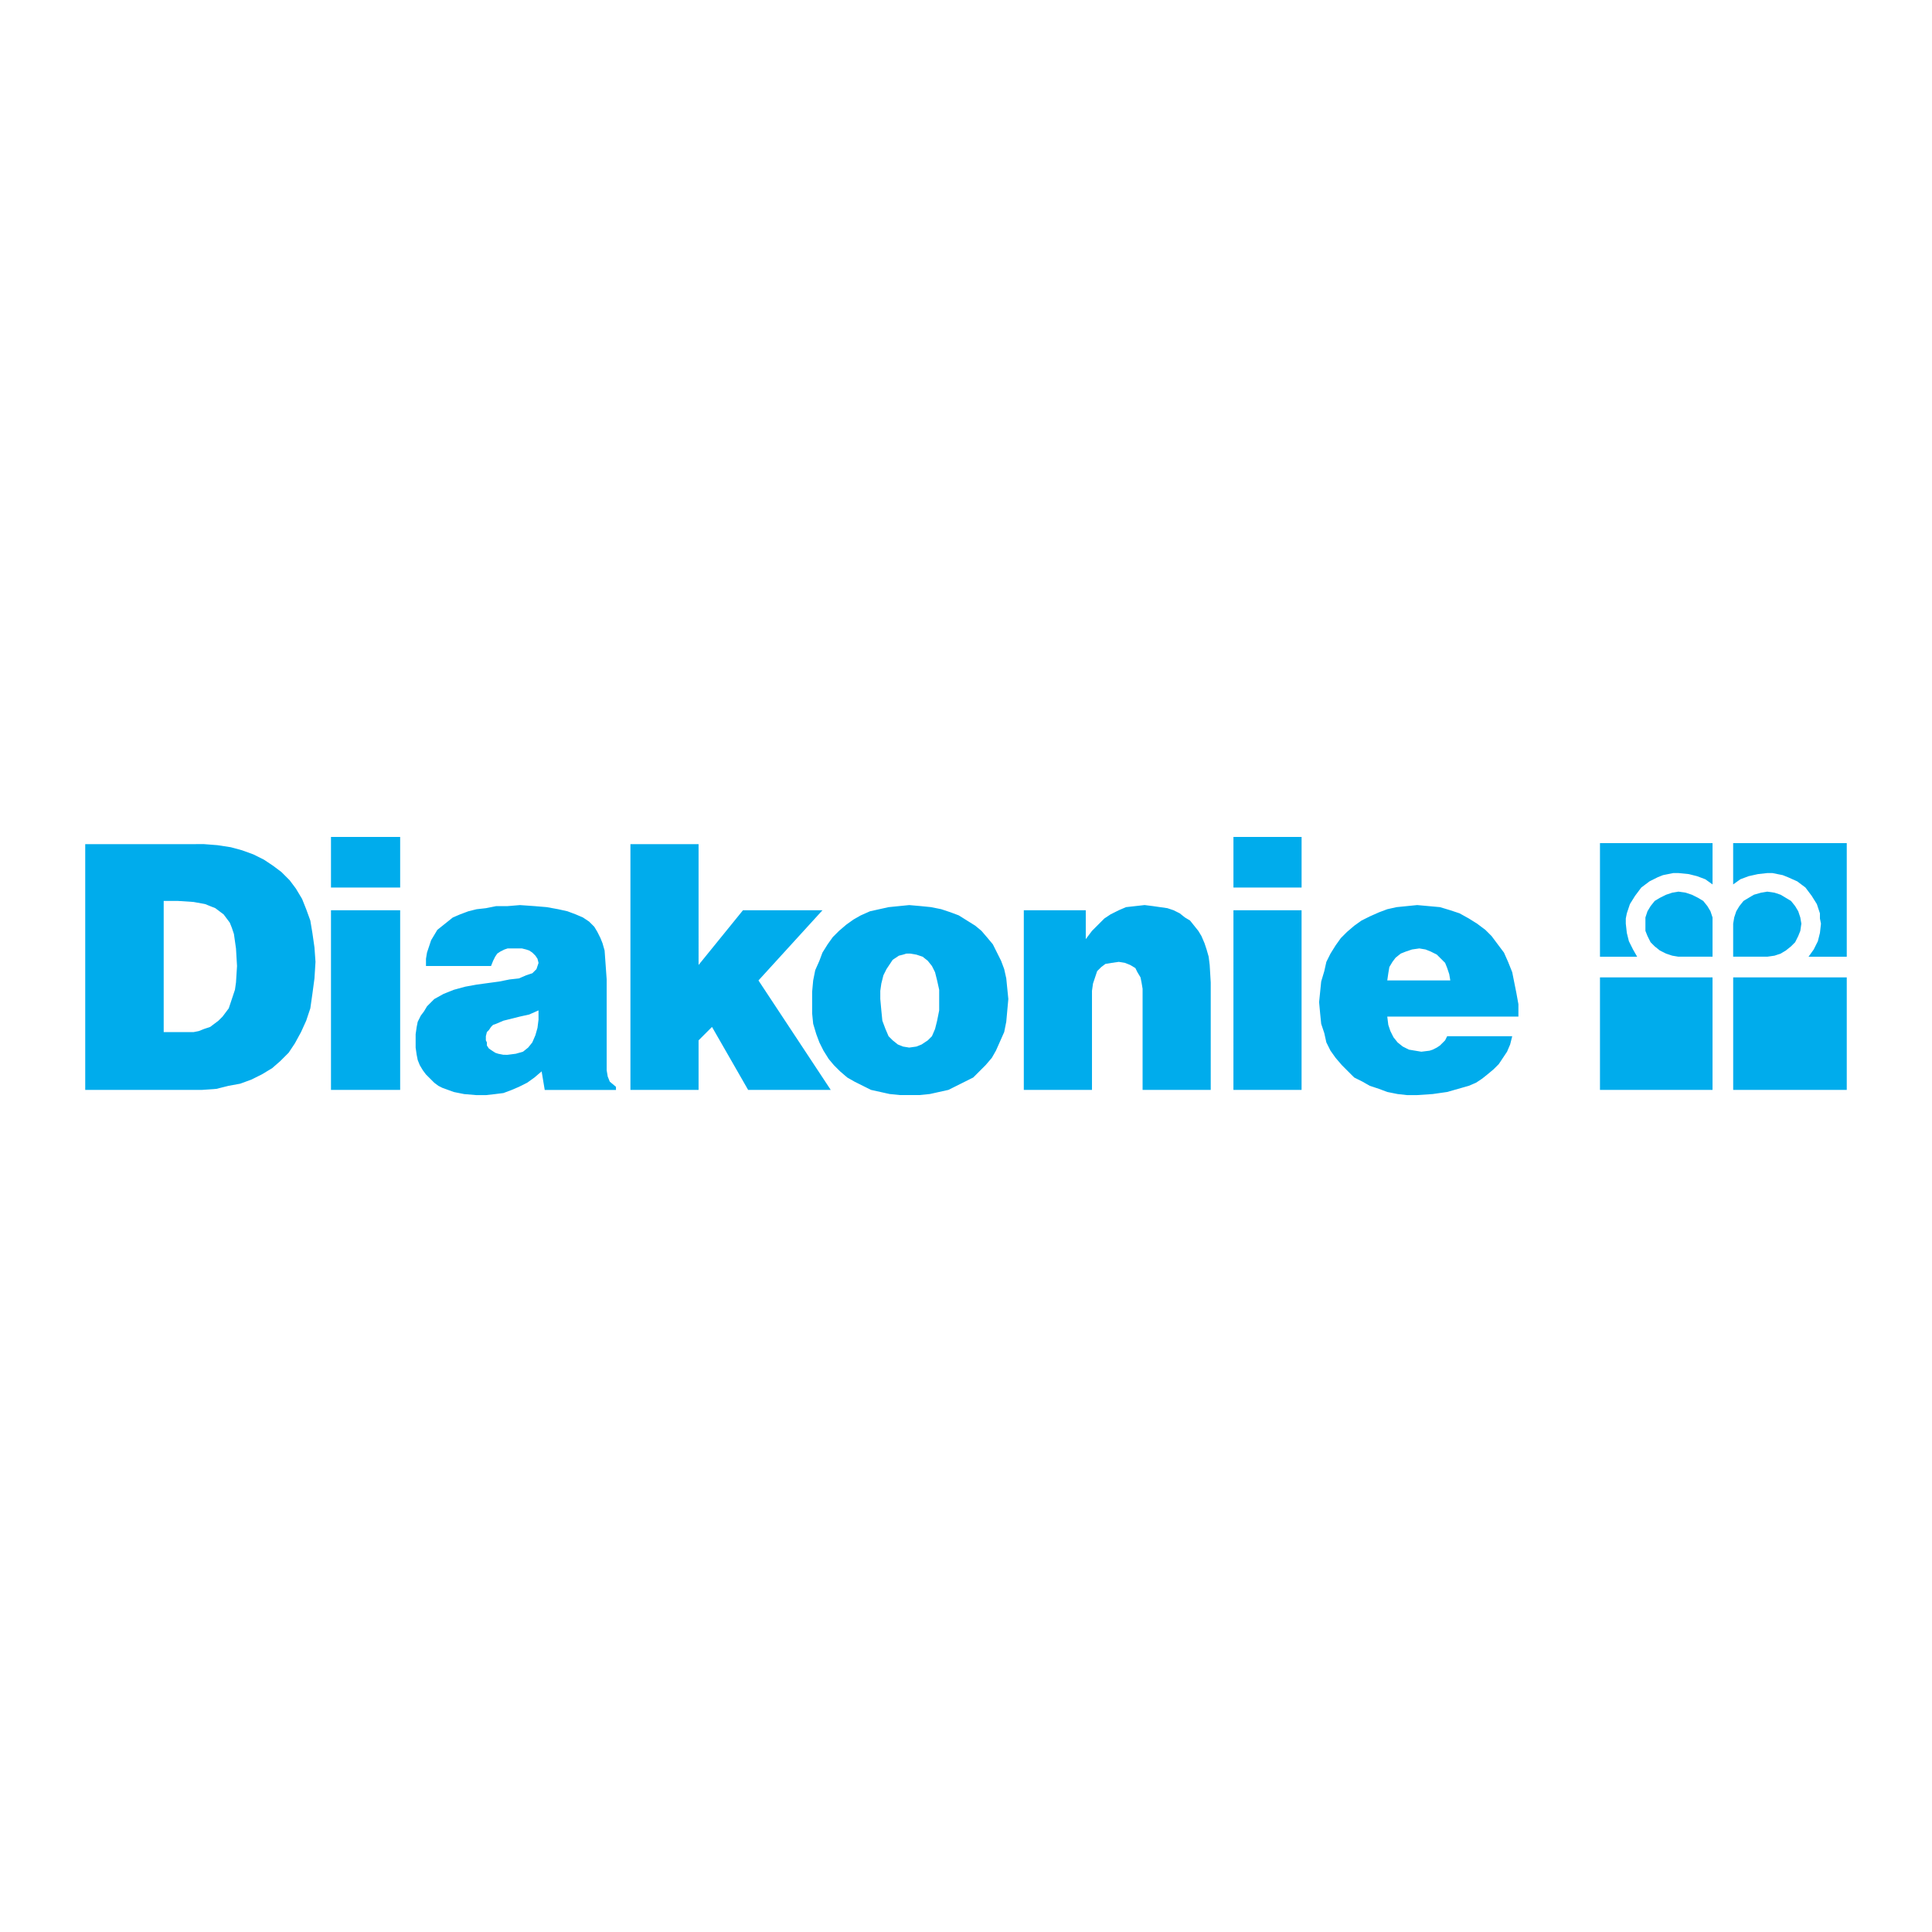 <svg xmlns="http://www.w3.org/2000/svg" width="2500" height="2500" viewBox="0 0 192.756 192.756"><g fill-rule="evenodd" clip-rule="evenodd"><path fill="#fff" d="M0 0h192.756v192.756H0V0z"/><path d="M167.461 95.451l-.619-.103-.617-.206-.619-.31-.516-.412-.412-.413-.309-.618-.205-.515V91.534l.205-.617.311-.516.41-.515.516-.309.619-.309.617-.206.619-.104.721.104.617.206.619.309.516.31.412.515.309.516.205.617v3.915h-3.399v.001zm3.398-11.332H159.63v11.332h3.709l-.412-.721-.412-.824-.205-.824-.104-.928v-.515l.102-.515.311-.927.514-.824.619-.824.824-.619.824-.412.516-.206.514-.103.516-.103h.516l1.029.104.824.206.824.309.721.515v-4.121h-.001zm5.461 11.332l.721-.103.617-.206.516-.31.516-.412.412-.413.309-.618.207-.515.104-.721-.105-.618-.205-.618-.309-.515-.412-.515-.516-.309-.516-.309-.617-.206-.721-.104-.619.104-.721.206-.516.308-.514.31-.412.515-.311.515-.205.618-.104.618v3.296h3.401v.002zm-3.4-11.332h11.332v11.332h-3.812l.516-.721.412-.824.207-.824.104-.927-.104-.515v-.515l-.309-.927-.516-.824-.619-.824-.824-.618-.926-.412-.516-.207-.516-.103-.514-.103h-.516l-.928.103-.928.206-.824.309-.721.515v-4.121h.002zm-2.061 13.393v11.229H159.63V97.512h11.229zm13.393 0v11.229H172.92V97.512h11.332zM16.333 89.888h1.442l1.545.103 1.133.206.515.206.516.206.411.31.413.308.309.413.309.412.206.515.206.618.103.721.103.721.104 1.752-.104 1.648-.103.719-.206.619-.206.619-.206.617-.309.412-.309.412-.413.412-.412.309-.412.311-.618.205-.516.207-.515.102h-2.987V89.888h.001zm2.473 18.852h1.339l1.442-.104 1.237-.309 1.133-.205 1.132-.414 1.03-.514 1.03-.619.824-.721.825-.824.618-.928.618-1.133.515-1.133.412-1.236.206-1.441.207-1.545.103-1.65-.103-1.441-.207-1.442-.206-1.237-.412-1.133-.412-1.03-.618-1.031-.618-.824-.824-.825-.824-.618-.928-.618-1.03-.515-1.133-.413-1.133-.309-1.34-.206-1.339-.104-1.339.001H8.503v24.519h10.303v.002zm14.216-17.925v17.925h6.902V90.815h-6.902zm0-7.314v5.048h6.902v-5.048h-6.902zm28.433 25.239v-.309l-.618-.516-.206-.516-.103-.617v-9.066l-.103-1.441-.104-1.443-.206-.721-.206-.516-.309-.618-.309-.515-.515-.515-.618-.412-.721-.309-.824-.309-.927-.206-1.133-.206-1.236-.104-1.442-.101-1.236.103h-1.134l-1.029.206-.928.104-.824.206-.825.309-.721.309-.515.412-.516.412-.515.412-.309.516-.309.514-.206.619-.207.619-.101.616v.721h6.49l.206-.515.206-.412.206-.309.31-.206.412-.206.309-.103h1.442l.412.103.309.103.308.206.311.31.206.309.104.412-.104.31-.103.31-.206.205-.207.205-.618.205-.722.311-.927.102-1.03.207-2.267.309-1.133.207-1.133.309-1.03.412-.927.514-.412.414-.308.309-.309.516-.31.41-.31.619-.103.516-.104.721v1.338l.104.721.103.516.206.516.31.516.309.412.412.412.412.412.412.309.412.207 1.133.41 1.029.207 1.237.104h.927l.926-.104.825-.104.825-.309.721-.309.824-.412.722-.516.721-.617.31 1.854h7.107v-.004zm-10.817-3.502l-.412-.002-.516-.102-.308-.104-.309-.205-.31-.207-.206-.309V104l-.103-.207v-.412l.103-.412.206-.205.206-.309.206-.207.309-.104.721-.309 1.648-.412.928-.205.926-.412.001.926-.104.824-.206.723-.309.721-.412.514-.515.412-.722.207-.822.105zm20.398-2.781l3.605 6.283h8.242l-7.211-10.92 6.387-7.005h-7.932l-4.43 5.46V84.222h-6.799v24.519h6.799v-4.945l1.339-1.339zm19.779-7.316l.618.104.619.206.516.412.412.516.309.618.207.824.206.928v2.061l-.206 1.029-.206.824-.31.721-.412.412-.619.412-.516.207-.72.102-.619-.102-.515-.207-.515-.412-.412-.412-.309-.721-.31-.824-.103-1.029-.103-1.135v-.825l.103-.721.207-.824.309-.617.412-.619.206-.309.309-.205.309-.206.412-.104.309-.103.412-.001zm-9.787 4.843v1.133l.103 1.029.309 1.031.309.824.412.824.515.824.515.617.618.617.721.619.721.412.824.412.824.412.927.205.928.207 1.03.104.928-.002 1.03.002 1.03-.104.927-.207.927-.205.824-.412.825-.412.824-.412.617-.617.619-.619.617-.721.412-.721.412-.928.412-.928.207-1.029.102-1.133.104-1.135-.104-1.029-.102-1.029-.207-.928-.309-.825-.412-.824-.412-.824-.516-.619-.617-.721-.619-.515-.824-.515-.824-.515-.824-.309-.927-.309-1.03-.206-1.031-.104-1.131-.099-1.031.103-1.03.104-.928.206-.927.206-.927.413-.721.411-.721.515-.721.618-.619.618-.515.721-.515.824-.309.824-.412.928-.206 1.029-.104 1.133v1.031h.002zm21.118 8.756h6.801v-9.888l.102-.723.207-.617.205-.619.412-.412.412-.309.617-.104.723-.103.617.103.516.207.516.309.205.412.309.516.104.516.104.617v10.096h6.799V98.027l-.104-1.752-.102-.825-.207-.721-.205-.619-.309-.721-.311-.515-.412-.515-.412-.515-.514-.309-.516-.412-.619-.309-.617-.206-.723-.103-.721-.104-.824-.103-.926.103-.928.104-.721.309-.824.412-.619.412-.617.618-.617.619-.619.824v-2.885h-6.182v17.926zm20.915-17.925l-.002 17.925h6.799V90.815h-6.797zm0-7.314v5.047h6.799V83.5h-6.799v.001zm15.347 14.319l.104-.721.104-.618.309-.516.311-.412.514-.413.516-.206.617-.206.723-.103.617.103.516.205.617.31.412.412.412.412.207.516.205.617.104.619h-6.288v.001zm13.084 3.606v-1.236l-.205-1.133-.207-1.029-.205-1.031-.412-1.03-.412-.927-.619-.824-.617-.825-.619-.618-.824-.618-.824-.516-.926-.515-.928-.309-1.029-.31-1.133-.103-1.135-.103-1.029.103-1.031.104-.926.206-.824.309-.928.412-.824.412-.721.515-.723.618-.617.618-.516.722-.514.823-.412.825-.207.927-.309 1.031-.104 1.029-.104 1.031.104 1.133.104 1.029.309.928.207.928.412.824.514.721.619.721.617.619.619.617.824.412.721.412.928.309.824.309 1.029.207.928.104h1.029l1.545-.104 1.443-.207 1.441-.41.723-.207.721-.309.617-.412.516-.412.617-.516.516-.516.412-.617.412-.619.309-.721.207-.824h-6.49l-.207.412-.205.207-.311.309-.309.205-.41.207-.311.104-.824.102-.617-.102-.619-.104-.617-.309-.516-.412-.412-.516-.309-.619-.207-.617-.102-.824h13.083z" fill="#00acec"/></g></svg>